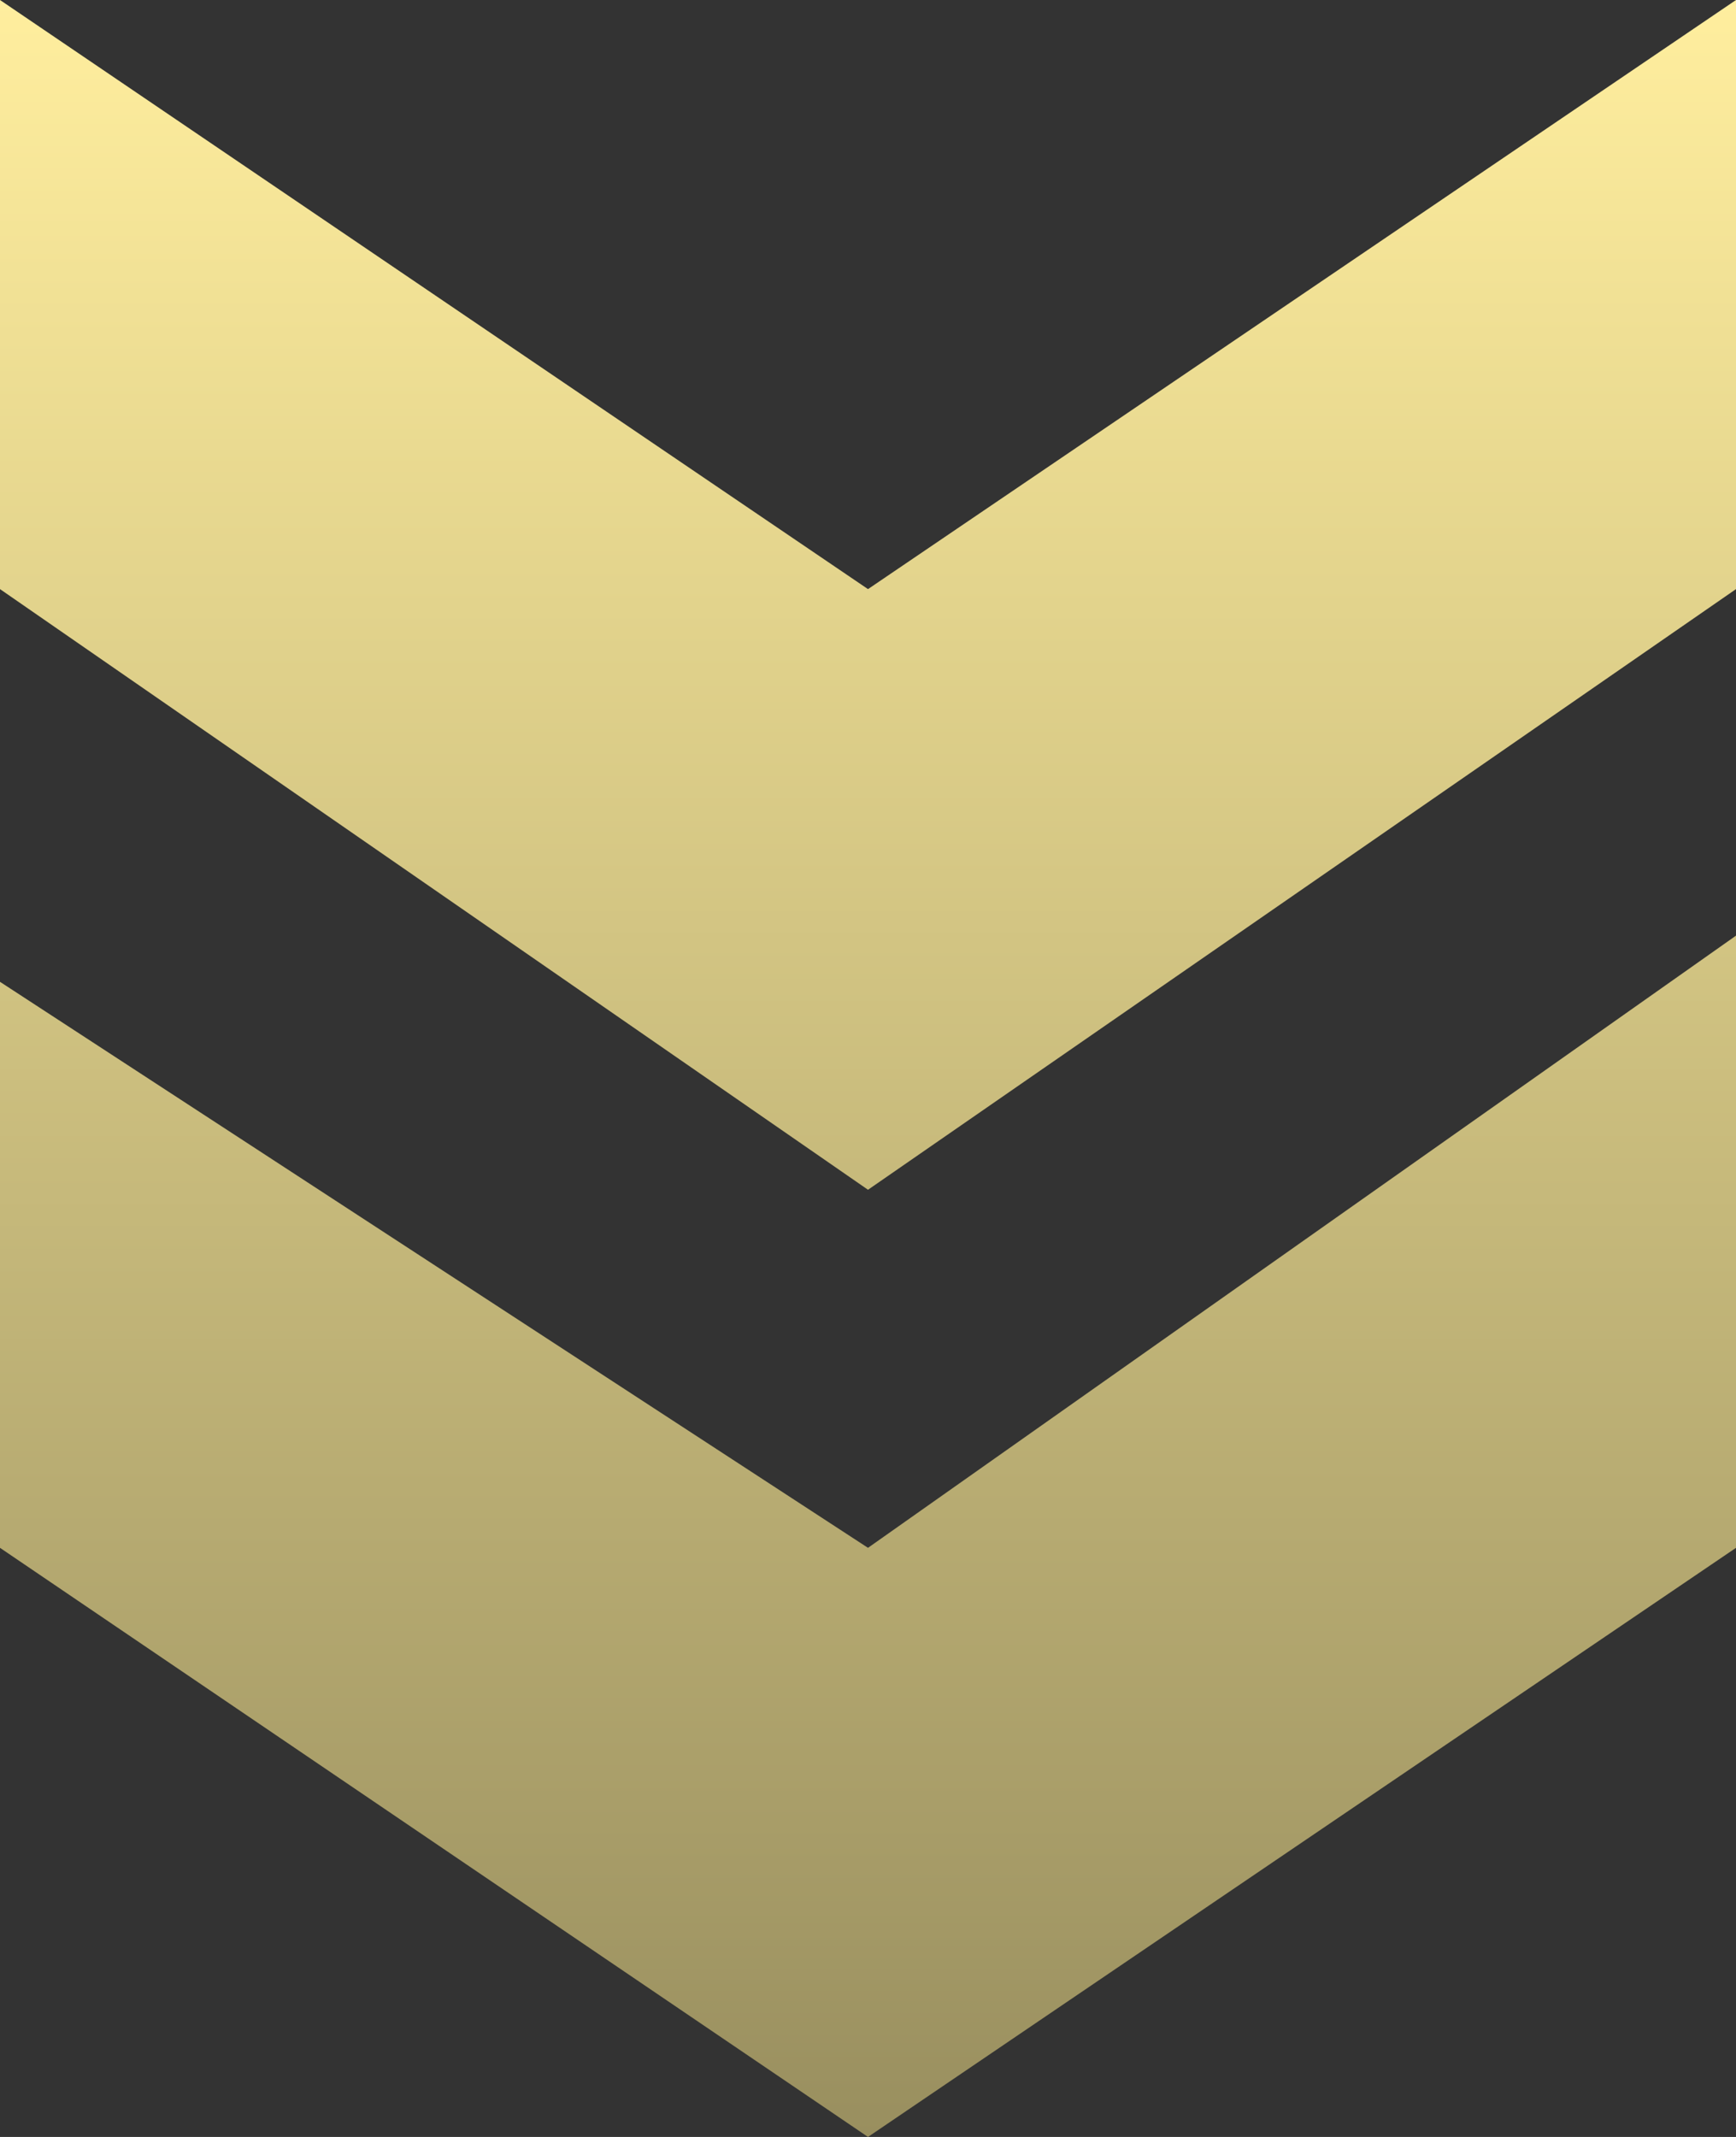 <svg xmlns="http://www.w3.org/2000/svg" width="91" height="112" viewBox="0 0 91 112" fill="none"><rect x="0" y="0" width="91" height="112" fill="#333333" stroke="none"/><path d="M0 30.876V0L45.5 30.876L91 0V30.876L45.5 62.357L0 30.876Z" fill="url(#paint0_linear_53_434)"></path><path d="M0 81.124V51.459L45.5 81.124L91 49.038V81.124L45.5 112L0 81.124Z" fill="url(#paint1_linear_53_434)"></path><defs><linearGradient id="paint0_linear_53_434" x1="45.5" y1="0" x2="45.5" y2="112" gradientUnits="userSpaceOnUse"><stop stop-color="#FFEE9E"></stop><stop offset="1" stop-color="#998F5F"></stop></linearGradient><linearGradient id="paint1_linear_53_434" x1="45.5" y1="0" x2="45.5" y2="112" gradientUnits="userSpaceOnUse"><stop stop-color="#FFEE9E"></stop><stop offset="1" stop-color="#998F5F"></stop></linearGradient></defs></svg>